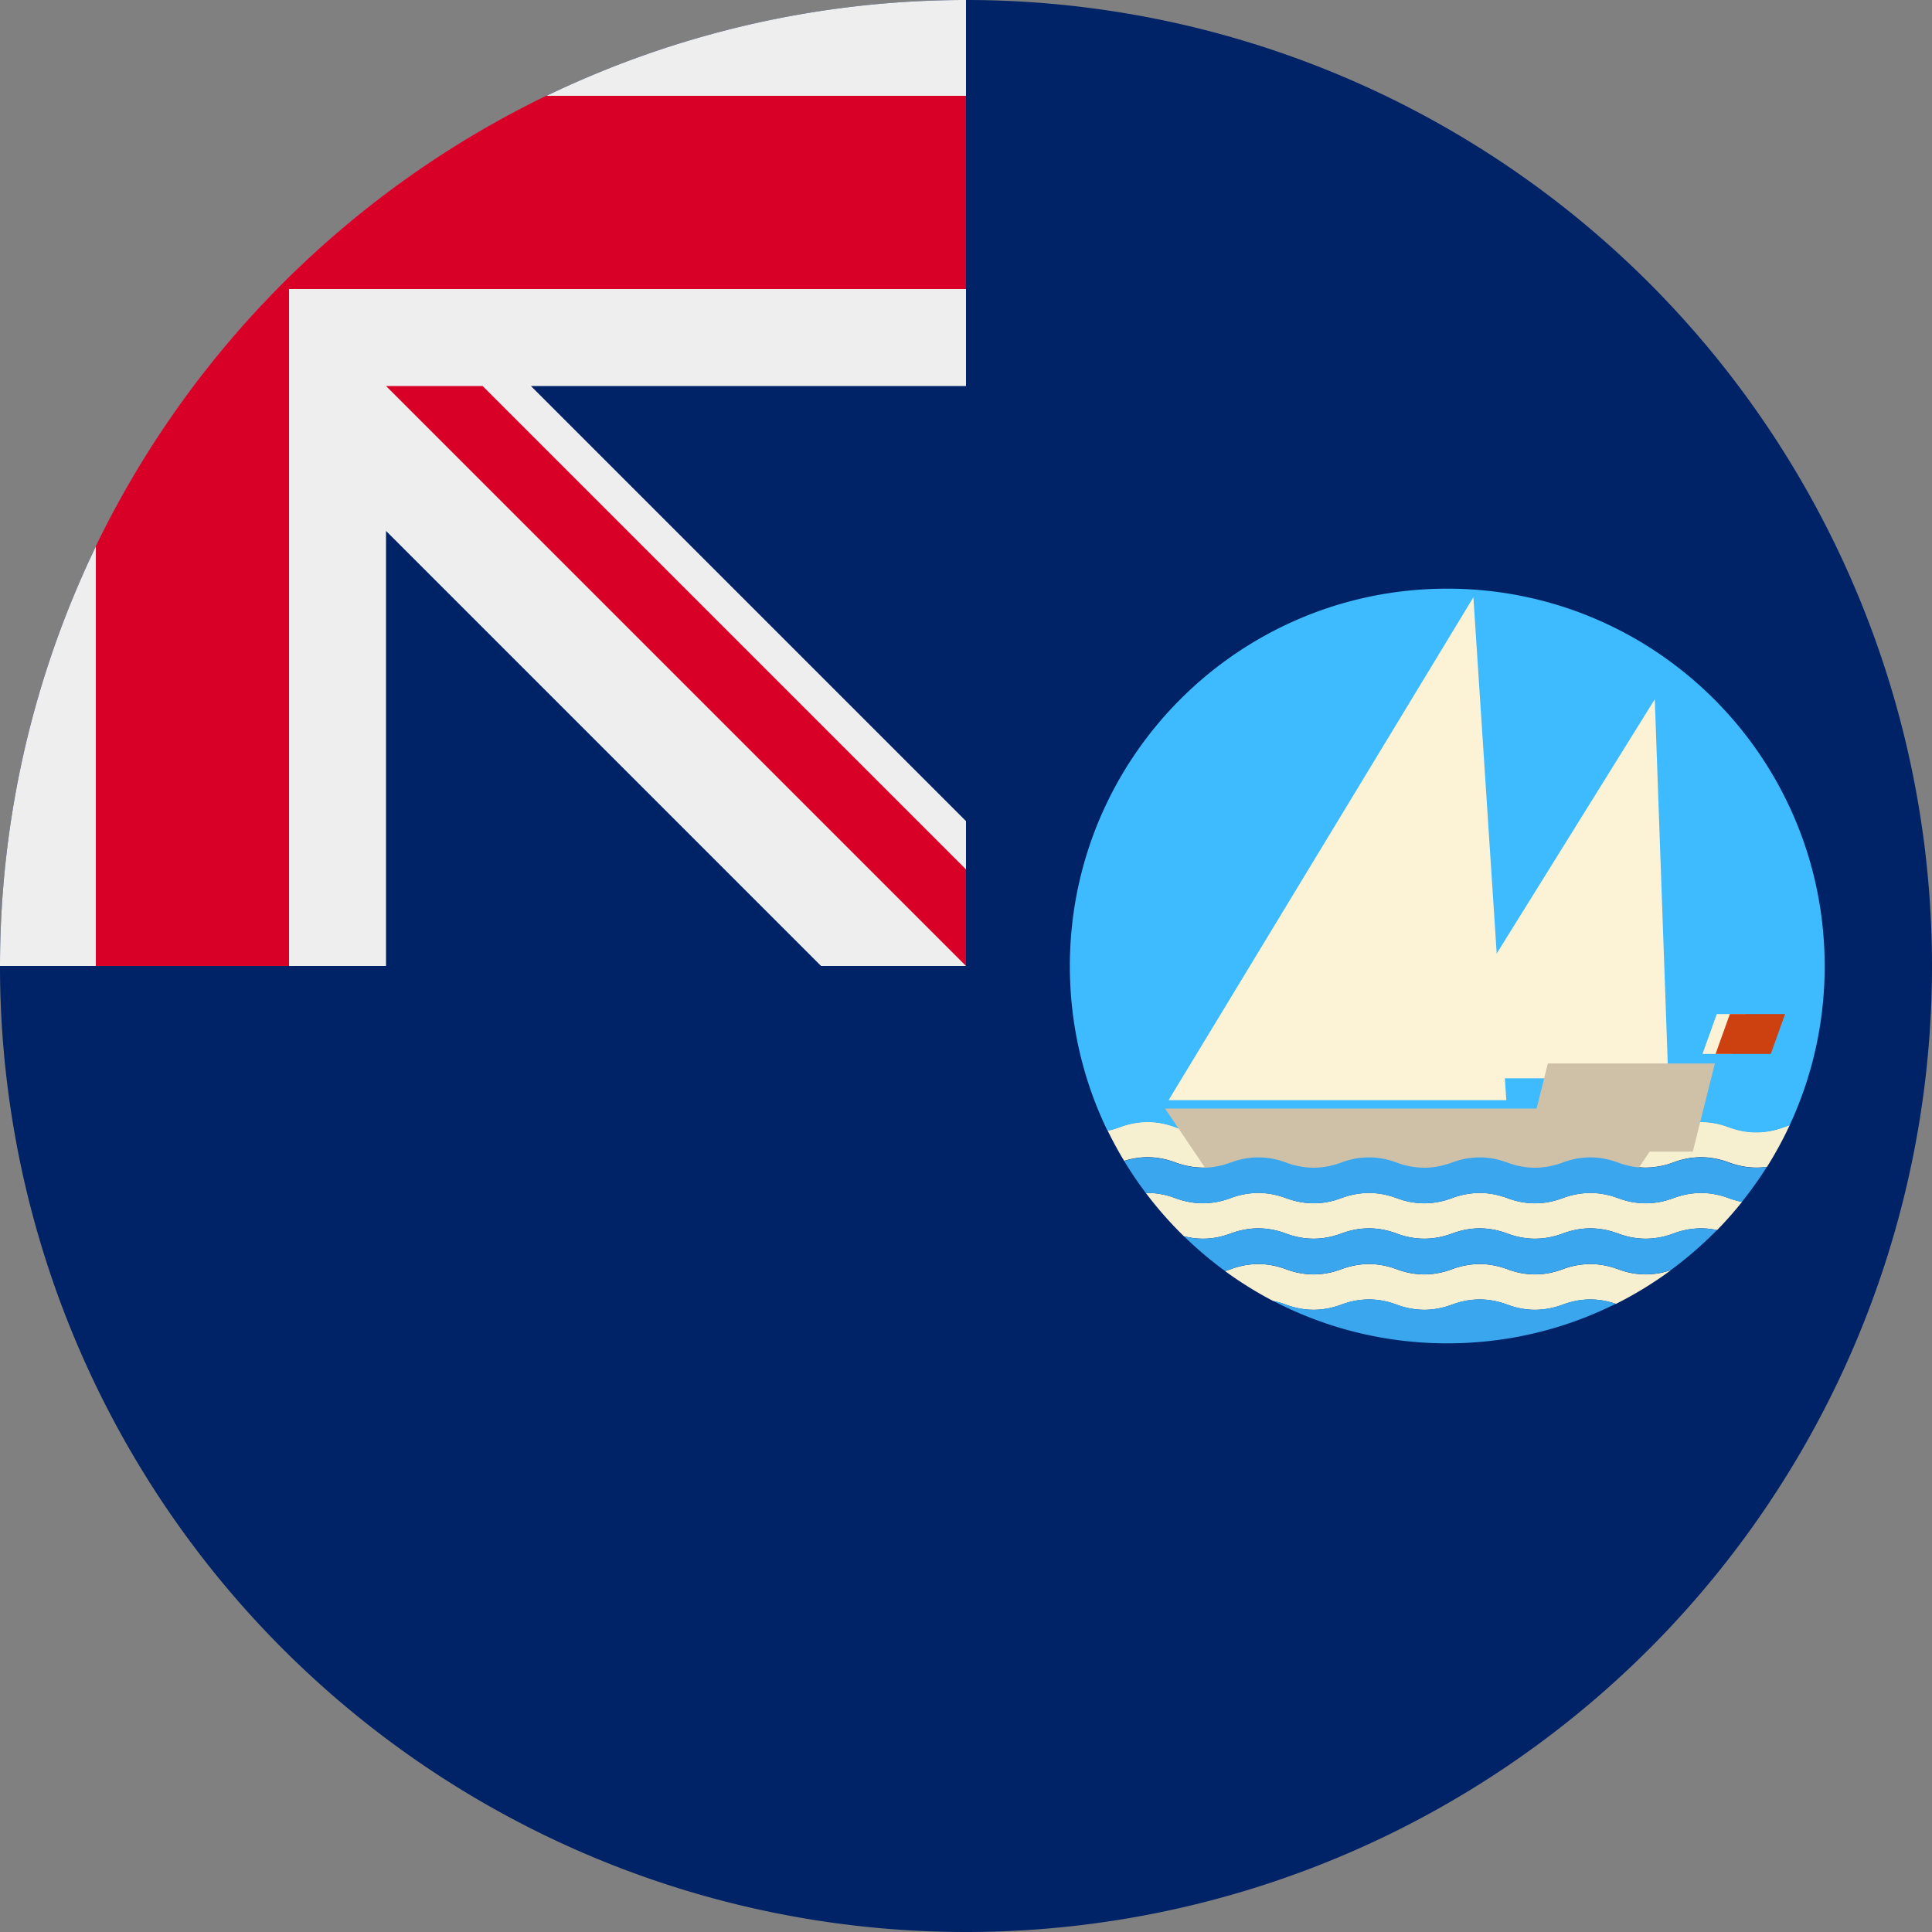 <?xml version="1.0" encoding="UTF-8"?> <svg xmlns="http://www.w3.org/2000/svg" xml:space="preserve" width="512" height="512" fill="none"><rect width="100%" height="100%" fill="#808080" stroke="none"/><path fill="#026" d="M512 256a256 256 0 1 1-512 0L256 0a256 256 0 0 1 256 256"></path><path fill="#026" d="M256 0v256H0A256 256 0 0 1 256 0"></path><path fill="#EEE" d="M217.6 256H256v-38.4L140.7 102.3H256V0A256 256 0 0 0 0 256h102.3V140.7z"></path><path fill="#D80027" d="M256 76.6V25.4H144.7A257 257 0 0 0 25.4 144.7V256h51.2V76.6z"></path><path fill="#D80027" d="M256 230.4V256L102.3 102.3h25.6z"></path><g fill-rule="evenodd" style="overflow:hidden"><path fill="#f7f0d0" d="M304.12 297.274v.006c-2.447 0-4.894.461-7.34 1.375a22.21 22.21 0 0 1-3.25.943 100.43 100.43 0 0 0 4.376 8.052c4.514-1.428 9.027-1.3 13.543.386.46.17.922.332 1.38.471.153.046.3.088.452.131h.006c.15.042.3.086.45.124h.008a20.24 20.24 0 0 0 1.831.38c.154.025.304.05.457.072h.006c.15.022.301.049.452.066h.007c.15.017.307.025.458.039.61.057 1.22.092 1.831.092 2.445 0 4.893-.462 7.337-1.375.305-.114.611-.214.917-.314 4.577-1.496 9.149-1.396 13.726.307v.007a23.526 23.526 0 0 0 2.269.713c.015.004.031.01.045.013h.007c.756.193 1.508.346 2.264.452h.019c.057.009.113.019.17.026.098.014.198.028.295.04h.006c.254.03.504.046.76.065.042.004.087.01.13.013h.018c.144.01.296.02.44.026h.046c.297.015.596.027.895.027.153 0 .306-.003.459-.007h.006c.144-.003.286-.013.431-.02h.013c.05-.002.106-.003.157-.006.144-.008.287-.022.43-.033l.106-.006.202-.02c.306-.028.618-.062.924-.105.152-.02.303-.047.458-.072.159-.025.324-.048.483-.078h.006c.151-.028.294-.054.444-.086h.008c.45-.094.902-.212 1.352-.34.312-.088.624-.18.936-.281h.006c.305-.1.613-.207.917-.321a22.385 22.385 0 0 1 2.74-.831h.006c.15-.035.313-.074.464-.105.452-.095.896-.179 1.347-.243.314-.044.629-.075.942-.104.151-.014.308-.023.458-.033.3-.02.597-.038.896-.046a21.3 21.3 0 0 1 .915 0h.086l.372.013.111.007c.163.008.322.02.484.033.096.007.188.01.282.02l.04.006c.055.005.109.007.163.013.052.005.105.015.157.02.272.03.55.063.822.104a21.981 21.981 0 0 1 1.151.21l.308.065.15.033c.007.002.007.005.013.006.268.064.544.13.813.203l.091.027h.007c.609.17 1.222.375 1.83.602.46.17.916.332 1.374.471.152.046.299.088.451.131h.014c.15.042.292.086.443.124h.027c.147.039.285.078.431.112.115.027.23.047.348.072.046.01.096.023.142.032l.157.033c.044.009.088.012.132.02.198.038.401.08.6.111.153.025.305.05.459.072H374.72c.143.022.281.049.425.066h.032c.065.007.132.015.197.02.08.008.163.012.243.019.162.014.32.028.483.04a17.596 17.596 0 0 0 .425.025c.037.002.081.006.117.007.05.003.096.005.145.006h.091a15.775 15.775 0 0 0 1.026.007h.073c.433-.011.866-.037 1.302-.079l.058-.006c.135-.012.264-.03.398-.046.155-.018.312-.037.464-.059a16.99 16.99 0 0 0 .936-.15h.006c.151-.028.302-.054.453-.086h.005c.453-.095.903-.214 1.354-.34a22.84 22.84 0 0 0 1.851-.596h.006c.306-.113.613-.221.916-.32.154-.05.306-.097.458-.144.127-.04.252-.082.38-.118l.071-.02c.247-.068.494-.13.738-.19l.086-.02.105-.026c.205-.047.41-.096.615-.137.098-.02.195-.034.293-.052.08-.014.159-.032.237-.046.16-.028.322-.055.483-.079.22-.033.436-.059.655-.085.146-.015.302-.032.45-.046h.013c.042-.003.077-.01.12-.013.112-.01.225-.019.338-.026.08-.006.163-.008.243-.013.073-.004.142-.01.215-.013.153-.007.312-.016.465-.02h.032c.286-.005.57-.006.857 0a20.071 20.071 0 0 1 1.432.085c.037.004.075.01.11.013a21.217 21.217 0 0 1 1.034.13 22.12 22.12 0 0 1 1.72.342c.185.045.367.094.549.144l.104.026c.145.04.283.076.428.118.18.054.36.111.541.17l.1.033c.285.094.568.194.855.3.008.004.019.005.027.007.297.112.599.217.896.315l.019.006c.144.048.286.1.433.144.152.046.303.088.456.131h.007c.15.042.3.086.451.124h.007c.15.039.308.077.458.112.134.03.272.057.406.085.017.004.04.01.059.013.16.035.315.068.477.098a19.333 19.333 0 0 0 1.086.17c.088.014.174.03.261.04h.026c.146.016.292.033.436.045h.028l.123.014a19.329 19.329 0 0 0 2.145.065h.022a20.2 20.2 0 0 0 4.217-.556 22.34 22.34 0 0 0 2.661-.806c1.982-.74 3.958-1.18 5.94-1.322h.018c.144-.01.287-.02.431-.026h.028a20.072 20.072 0 0 1 1.837 0h.053c.133.006.265.017.399.026l.098.007c.122.009.243.021.367.032.121.012.243.026.366.04.24.028.475.055.718.091l.289.046.21.033.15.026c.11.02.221.044.333.065l.039.007c.149.03.295.064.444.098.136.03.271.059.406.092l.08.02c.072.018.148.04.221.058l.274.072c.134.038.264.072.4.112.188.056.38.115.569.176.013.005.025.01.037.013l.112.04c.226.075.454.153.68.235l.145.053c.008.003.018.004.027.006a22.424 22.424 0 0 0 3.185.936c.458.097.915.172 1.373.236.152.022.305.049.458.066h.006c.304.035.611.057.914.078.458.032.915.053 1.373.053.306 0 .612-.012.917-.027h.006c.15-.006.293-.016.444-.026h.009a19.914 19.914 0 0 0 2.286-.294h.007c.15-.028.308-.054.458-.086h.007a22.005 22.005 0 0 0 3.197-.936h.007a25.525 25.525 0 0 1 1.824-.602c.308-.085.617-.165.923-.236h.007c.15-.035.3-.073.451-.104.459-.097.915-.178 1.373-.243.306-.043.61-.069.915-.098h.008c.15-.014.306-.028.457-.039h.006c.15-.01.301-.02.452-.026.152-.007.306-.016.458-.02 2.597-.06 5.19.398 7.79 1.368h.006c3.38 1.262 6.761 1.656 10.143 1.172a100.371 100.371 0 0 0 6.017-11.057c-.498.148-.994.312-1.492.498-4.889 1.825-9.78 1.824-14.668 0h-.007c-2.598-.97-5.192-1.43-7.789-1.368-.152.003-.306.013-.458.02-.15.006-.301.015-.452.025h-.006c-.15.01-.306.026-.457.04h-.008a20.644 20.644 0 0 0-2.287.34c-.151.032-.302.07-.452.105h-.007c-.306.071-.617.15-.923.236a25.525 25.525 0 0 0-1.825.602h-.006a22.123 22.123 0 0 1-3.197.936h-.007c-.15.032-.306.064-.458.092h-.007c-.76.142-1.525.234-2.286.288h-.009c-.151.01-.293.02-.444.026h-.006c-.305.014-.611.026-.917.026-.458 0-.915-.02-1.373-.052a21.042 21.042 0 0 1-2.754-.38c-.303-.064-.61-.138-.914-.216h-.006a23.493 23.493 0 0 1-1.373-.406c-.3-.097-.592-.197-.89-.308v-.006c-.169-.064-.34-.118-.51-.177a21.786 21.786 0 0 0-2.44-.7c-.149-.034-.295-.069-.444-.099l-.04-.006c-.113-.023-.222-.046-.332-.066l-.15-.026c-.07-.012-.141-.021-.21-.032-.095-.015-.195-.032-.29-.046-.242-.038-.483-.064-.725-.092a17.181 17.181 0 0 0-.725-.072l-.098-.007c-.152-.01-.3-.02-.452-.026a18.568 18.568 0 0 0-1.406-.02c-.144.003-.29.014-.431.02-.153.008-.306.015-.459.026h-.018c-.15.01-.308.026-.459.04h-.006a20.973 20.973 0 0 0-.89.105c-.008 0-.018-.002-.027 0-.458.064-.914.139-1.372.235-.151.032-.308.07-.459.105h-.006c-.459.107-.915.227-1.373.367-.458.139-.915.3-1.373.47a16.729 16.729 0 0 1-.917.315h-.006a22.844 22.844 0 0 1-2.29.622h-.005c-.145.03-.287.065-.431.092h-.02c-.23.043-.464.083-.692.117-.688.102-1.369.164-2.055.197h-.006c-.145.006-.28.016-.426.02h-.025a17.149 17.149 0 0 1-.898 0l-.174-.007h-.105c-.22-.01-.44-.023-.662-.04a18.562 18.562 0 0 1-1.345-.137l-.034-.006c-.297-.042-.595-.09-.89-.144l-.024-.007a23.006 23.006 0 0 1-.428-.085l-.024-.007c-.02-.003-.04-.009-.059-.013a21.922 21.922 0 0 1-2.21-.595l-.027-.007a21.909 21.909 0 0 1-.89-.314h-.006a21.81 21.81 0 0 0-4.407-1.152 18.596 18.596 0 0 0-.498-.066c-.084-.011-.164-.023-.25-.033l-.233-.026c-.154-.015-.3-.028-.453-.039h-.031a19.067 19.067 0 0 0-.948-.052h-.034a19.684 19.684 0 0 0-.969 0c-.142.002-.289.013-.43.02-.026 0-.047.005-.072.006-.092.005-.19.006-.282.013a2.931 2.931 0 0 0-.097.006h-.008l-.254.02-.223.02c-.12.01-.239.026-.36.039l-.084.007h-.02c-.145.015-.285.039-.432.059-.16.02-.322.039-.484.065-.066.01-.135.027-.202.04-.229.04-.459.082-.687.13-.16.035-.328.068-.489.105-.147.034-.287.075-.434.111-.313.08-.634.16-.947.256-.459.139-.903.3-1.361.47-.19.072-.385.138-.575.204a20.735 20.735 0 0 1-1.145.36 21.387 21.387 0 0 1-3.558.694c-.22.023-.445.044-.665.059h-.022c-.299.02-.595.037-.895.045a15.018 15.018 0 0 1-.941 0c-.068-.001-.137-.004-.203-.006-.228-.01-.457-.023-.687-.04-.458-.031-.92-.079-1.38-.143h-.02a22.905 22.905 0 0 1-1.354-.236 21.232 21.232 0 0 1-.915-.216H372.414c-.149-.038-.291-.083-.44-.124a23.055 23.055 0 0 1-.92-.282c-.309-.1-.612-.2-.917-.314a21.906 21.906 0 0 0-4.153-1.113c-.152-.025-.299-.045-.451-.065a19.11 19.11 0 0 0-.923-.112c-.013 0-.026-.005-.038-.006-.096-.009-.186-.013-.282-.02-.162-.013-.321-.024-.484-.033l-.111-.006c-.125-.007-.247-.01-.372-.013h-.086a18.718 18.718 0 0 0-.915 0 19.45 19.45 0 0 0-1.818.13c-.159.02-.319.038-.478.06a20.216 20.216 0 0 0-1.172.202c-.058.012-.116.02-.175.033l-.026.007a21.71 21.71 0 0 0-1.197.288c-.164.044-.326.095-.49.144-.04.011-.085.02-.124.033-.038.01-.074.027-.111.039-.191.059-.386.119-.576.183-.239.08-.475.16-.714.249a24.28 24.28 0 0 1-.895.314l-.025.007c-.183.059-.362.115-.545.17-.121.036-.243.077-.366.111l-.071.02c-.236.065-.47.126-.707.183l-.136.033c-.025.005-.055.006-.08.013a19.018 19.018 0 0 1-1.295.255c-.138.023-.281.046-.419.066l-.043.006a21.407 21.407 0 0 1-1.812.164h-.007c-.132.005-.256.015-.388.02h-.058c-.157.003-.307.006-.464.006-.229 0-.457-.01-.687-.02-.228-.009-.463-.023-.693-.039a19.701 19.701 0 0 1-3.197-.484c-.15-.036-.314-.073-.465-.112h-.007c-.15-.038-.292-.082-.443-.124h-.008c-.153-.043-.31-.084-.463-.13-.153-.047-.3-.102-.452-.151-.306-.1-.617-.2-.923-.315-2.597-.97-5.202-1.429-7.801-1.368-.459.01-.903.042-1.361.085-.458.043-.92.096-1.378.17-.46.075-.915.168-1.373.275-.461.107-.93.228-1.388.367-.458.14-.908.3-1.367.471-1.528.57-3.063.958-4.591 1.172a19.8 19.8 0 0 1-5.035.065h-.007c-.15-.017-.301-.044-.452-.065h-.006a20.97 20.97 0 0 1-2.29-.452h-.006c-.15-.038-.3-.082-.45-.124h-.006a22.572 22.572 0 0 1-1.832-.596c-2.445-.913-4.886-1.374-7.332-1.374zm0 18.853v.008c-.158 0-.315.002-.472.006a100.363 100.363 0 0 0 10.092 11.476h.005a20.962 20.962 0 0 0 1.831.38c.154.025.304.05.457.072h.006c.15.021.301.047.452.065h.007c.15.018.307.025.458.04.61.056 1.22.091 1.831.091 2.445 0 4.893-.461 7.337-1.375.305-.114.611-.214.917-.314 4.577-1.496 9.149-1.396 13.726.308v.006c.425.158.852.301 1.274.432l.126.04.13.039c.249.074.492.138.739.203.015.004.031.01.045.013h.007c.756.193 1.508.346 2.264.452h.019l.17.026c.098.015.198.028.295.039h.006c.254.03.504.048.76.065l.13.014h.018c.144.01.296.02.44.026h.046c.297.015.596.026.895.026.153 0 .306-.003.459-.007h.006c.144-.003.286-.013.431-.02h.013c.05-.001.106-.003.157-.006.144-.007.287-.021.43-.033l.106-.006.202-.02c.306-.029.618-.061.924-.104.152-.022.303-.047.458-.072.159-.027.324-.05.483-.079h.006c.151-.028.294-.053.444-.085h.008c.45-.095.902-.212 1.352-.34.312-.09.624-.18.936-.282h.006c.305-.1.613-.208.917-.32.458-.172.915-.326 1.373-.466.458-.139.908-.26 1.366-.366h.007a20.658 20.658 0 0 1 1.811-.347c.314-.045.629-.077.942-.105.151-.014.308-.022.458-.033a18.638 18.638 0 0 1 1.81-.046c.03.002.06 0 .087 0 .125.004.247.007.372.014l.111.006c.163.009.322.02.486.033.094.007.186.011.28.02.012 0 .027.005.04.006l.163.013c.052.006.105.015.157.02a19.447 19.447 0 0 1 1.517.222 35.65 35.65 0 0 1 .764.157c.05.012.103.021.15.033.007.002.007.005.013.007.268.062.544.129.813.203l.091.026h.007c.609.171 1.222.375 1.83.602.46.171.916.332 1.374.472.152.045.299.087.451.13h.014c.15.043.292.087.443.125h.027c.147.037.285.077.431.111.115.027.23.048.348.072.046.01.096.024.142.033l.157.033c.044.008.088.01.132.02.198.038.401.079.6.11.153.026.305.051.459.073H374.72c.143.02.281.048.425.065h.032c.065.008.132.015.197.02l.243.02c.162.013.32.027.483.039l.314.02c.038.001.073.004.11.006l.118.006.145.007h.091a15.775 15.775 0 0 0 1.028.006H377.978c.433-.012.866-.037 1.302-.078l.058-.007c.135-.013.264-.03.4-.046.153-.017.31-.037.462-.058a16.99 16.99 0 0 0 .936-.151h.006c.151-.028.302-.053.453-.085h.005c.453-.095.903-.214 1.354-.34a22.84 22.84 0 0 0 1.851-.596h.006c.306-.113.613-.222.916-.321.154-.05.306-.097.458-.144.127-.04.252-.081.38-.118l.071-.02c.247-.068.494-.13.738-.19l.086-.019.105-.026c.205-.048.41-.096.615-.138.098-.02.195-.033.293-.052.08-.014.159-.032.237-.046a17.33 17.33 0 0 1 1.138-.163c.146-.015.302-.032.45-.046h.014c.04-.004.078-.01.118-.013.113-.012.226-.02.339-.027l.243-.013c.073-.004.142-.01.215-.013.153-.006.312-.017.465-.02h.034a18.644 18.644 0 0 1 1.71.04 16.681 16.681 0 0 1 1.04.098 19.598 19.598 0 0 1 2.4.432c.186.044.368.095.552.144.033.01.07.017.105.026.142.04.28.076.425.118.18.053.36.111.541.17l.1.033c.285.095.568.195.855.301l.027.007c.297.11.599.217.896.314l.019.007c.144.047.286.1.433.144.152.045.303.087.456.13h.007c.15.043.3.087.451.125h.007c.15.038.308.076.458.111.134.031.272.057.406.085.017.004.04.01.059.013.16.034.315.069.477.099a20.698 20.698 0 0 0 1.086.17c.088.013.174.029.261.039h.026c.146.017.292.034.436.046h.028c.042.004.082.01.123.013a19.831 19.831 0 0 0 1.709.072c.144 0 .292-.003.436-.007h.022a20.262 20.262 0 0 0 4.217-.556 22.357 22.357 0 0 0 2.661-.805c1.982-.74 3.958-1.182 5.94-1.323h.018c.144-.01.287-.02.431-.026h.028a19.425 19.425 0 0 1 1.837 0h.053c.133.007.265.017.399.026l.098.007c.122.01.245.02.367.033.121.01.245.026.366.039a19.284 19.284 0 0 1 1.007.137c.069.012.14.021.21.033l.15.026c.11.02.221.044.333.066.012.003.027.004.039.006.149.03.295.065.444.099.136.03.271.058.406.091l.08.02.221.059c.09.023.184.047.274.072.134.036.264.072.4.111.19.056.38.115.569.177.013.004.025.01.037.013.039.012.076.027.112.04.226.074.454.153.68.235l.145.052.027.007a23.493 23.493 0 0 0 2.269.72c.302.077.612.152.916.216.458.096.915.171 1.373.236.152.021.305.047.458.065h.006c.304.036.611.057.914.079.458.031.915.052 1.373.052.308 0 .612-.012.917-.026h.006c.15-.008.293-.016.444-.026h.009a20.123 20.123 0 0 0 2.286-.295h.007c.152-.028.308-.053.458-.085h.007a22.123 22.123 0 0 0 3.197-.936h.008c.304-.113.612-.222.915-.321.306-.1.603-.196.908-.281.308-.087.617-.165.923-.236h.007c.15-.036.3-.073.451-.105.459-.096.915-.178 1.373-.242.306-.043.61-.07.915-.098h.008c.15-.014.306-.028.457-.04h.006c.15-.01.301-.02.452-.026.152-.007.306-.017.458-.02 1.57-.036 3.135.118 4.702.459 2.33-2.38 4.533-4.88 6.618-7.483a22.203 22.203 0 0 1-3.524-.995h-.007c-2.598-.97-5.192-1.429-7.789-1.368-.152.003-.306.012-.458.02-.15.006-.301.016-.452.026h-.006c-.15.01-.306.024-.457.04-.001 0-.004-.002-.006 0a20.644 20.644 0 0 0-2.29.34c-.15.031-.3.069-.451.104h-.007c-.306.071-.617.15-.923.236-.305.085-.602.181-.908.282-.303.099-.61.206-.915.32h-.008c-1.067.399-2.128.711-3.197.936h-.007c-.15.032-.306.064-.458.092h-.007c-.76.142-1.525.234-2.286.288h-.007c-.15.01-.295.019-.446.026h-.006c-.305.014-.611.026-.917.026-.458 0-.915-.02-1.373-.052a20.644 20.644 0 0 1-2.751-.38 20.674 20.674 0 0 1-.917-.216h-.006c-.153-.039-.3-.081-.453-.124a23.493 23.493 0 0 1-.92-.281 23.861 23.861 0 0 1-.89-.308v-.007c-.169-.063-.34-.118-.51-.176a22.017 22.017 0 0 0-2.44-.7c-.149-.035-.295-.07-.444-.1l-.04-.006a10.996 10.996 0 0 0-.332-.065c-.05-.01-.101-.018-.15-.026l-.21-.033c-.095-.015-.195-.032-.29-.046a17.477 17.477 0 0 0-.725-.092 11.64 11.64 0 0 0-.358-.039 12.12 12.12 0 0 0-.367-.033l-.098-.006c-.152-.011-.3-.02-.452-.026a18.568 18.568 0 0 0-1.406-.02c-.144.003-.286.012-.431.02-.153.006-.306.015-.459.026h-.018c-.15.01-.308.024-.459.04-.001 0-.004-.002-.006 0a20.973 20.973 0 0 0-.89.104c-.008 0-.018-.002-.027 0-.458.064-.914.14-1.372.236-.151.031-.306.069-.459.104h-.006c-.459.107-.915.228-1.373.367-.458.14-.915.3-1.373.471-.152.056-.305.112-.458.164l-.459.15h-.006c-.571.187-1.14.352-1.713.491-.191.046-.384.091-.576.131h-.006c-.145.03-.287.065-.431.092-.007.001-.007-.002-.013 0h-.007a21.81 21.81 0 0 1-.692.118c-.688.102-1.369.164-2.055.196h-.006c-.145.007-.28.016-.426.02h-.025c-.144.003-.294.006-.438.006-.154 0-.306-.003-.46-.006l-.174-.007h-.105c-.22-.009-.44-.023-.662-.039a21.084 21.084 0 0 1-1.345-.137c-.011-.002-.023-.006-.034-.007-.297-.042-.595-.09-.89-.144-.008-.002-.016-.006-.024-.006a23.006 23.006 0 0 1-.428-.086l-.024-.006a21.922 21.922 0 0 1-2.269-.609c-.008-.003-.019-.004-.027-.006a25.19 25.19 0 0 1-.89-.315h-.006a21.81 21.81 0 0 0-4.407-1.152 18.596 18.596 0 0 0-.498-.065c-.084-.012-.164-.024-.247-.033-.08-.008-.16-.019-.236-.026-.154-.015-.3-.028-.453-.04h-.031a19.067 19.067 0 0 0-.948-.052h-.034a19.608 19.608 0 0 0-.967 0c-.144.003-.29.012-.433.02-.025 0-.046.004-.071.006-.092.005-.19.007-.28.013a2.73 2.73 0 0 0-.099.007h-.006a12.189 12.189 0 0 0-.48.04c-.119.01-.238.025-.357.038-.027.003-.058.003-.086.007h-.02c-.145.016-.285.04-.432.059-.16.02-.322.04-.484.065-.066.01-.135.028-.202.04-.229.04-.459.082-.687.13-.16.034-.328.067-.489.105-.147.033-.287.074-.434.112-.313.08-.634.16-.947.255-.459.14-.903.3-1.361.471-.19.071-.382.138-.575.203a20.735 20.735 0 0 1-1.145.36 21.387 21.387 0 0 1-3.558.694c-.22.024-.445.043-.665.06-.009 0-.013-.002-.022 0-.299.02-.595.037-.895.045a15.018 15.018 0 0 1-.941 0l-.203-.007c-.228-.009-.457-.023-.687-.039-.458-.032-.92-.08-1.38-.144h-.02a22.905 22.905 0 0 1-1.354-.236 21.232 21.232 0 0 1-.915-.216H372.414c-.149-.038-.291-.083-.44-.124a23.055 23.055 0 0 1-.92-.281c-.307-.1-.612-.2-.917-.315a21.836 21.836 0 0 0-4.153-1.113c-.152-.025-.299-.044-.451-.065a19.321 19.321 0 0 0-.922-.111c-.012-.002-.027-.006-.039-.007-.096-.008-.186-.013-.282-.02-.162-.013-.321-.024-.484-.032-.035-.002-.075-.006-.111-.007-.125-.006-.247-.01-.372-.013h-.086a18.5 18.5 0 0 0-.915 0 19.45 19.45 0 0 0-1.818.131 16.653 16.653 0 0 0-1.139.164c-.17.03-.339.063-.509.098-.058.011-.118.02-.177.033-.009 0-.017.004-.026.006a20.267 20.267 0 0 0-1.197.288c-.164.044-.326.096-.49.144-.04.011-.085.02-.124.033-.038.011-.074.027-.111.04a24.004 24.004 0 0 0-1.29.432 24.28 24.28 0 0 1-.895.314c-.008.002-.017.003-.025.006-.183.059-.362.115-.545.17-.121.037-.243.077-.366.112l-.071.02c-.236.065-.47.125-.707.182-.046.01-.09.022-.136.033-.025.006-.055.007-.08.013a20.9 20.9 0 0 1-1.292.255c-.141.023-.281.046-.42.066-.015.002-.033.004-.045.007a23.723 23.723 0 0 1-1.813.163h-.006c-.132.006-.256.009-.386.013h-.06a16.897 16.897 0 0 1-1.844-.046 19.701 19.701 0 0 1-3.197-.484c-.15-.035-.314-.073-.465-.111h-.007c-.15-.04-.292-.082-.443-.125h-.008c-.153-.043-.31-.085-.463-.13-.153-.047-.3-.101-.452-.151-.306-.1-.617-.2-.923-.314-2.597-.971-5.202-1.43-7.801-1.368-.459.01-.903.042-1.361.085-.458.042-.92.095-1.378.17-.46.074-.915.167-1.373.275-.459.106-.93.227-1.388.366-.458.139-.908.3-1.367.472-1.528.57-3.061.957-4.591 1.172a19.903 19.903 0 0 1-5.035.065h-.007c-.15-.018-.301-.045-.452-.065h-.006a21.194 21.194 0 0 1-2.29-.452h-.006c-.15-.04-.3-.082-.45-.125h-.006a22.944 22.944 0 0 1-1.832-.595c-2.445-.914-4.886-1.376-7.332-1.376zm29.363 18.861a20.046 20.046 0 0 0-1.85.092c-.461.043-.923.095-1.381.17a23.024 23.024 0 0 0-2.76.642c-.46.139-.91.3-1.368.47a21.87 21.87 0 0 1-1.47.492 100.16 100.16 0 0 0 12.758 7.928c1.118.225 2.237.54 3.355.956v.007a24.366 24.366 0 0 0 1.4.471l.13.04c.249.072.492.138.74.202.014.004.03.01.044.013h.007c.756.193 1.508.346 2.264.452h.019c.057.007.113.019.17.026.098.014.198.028.295.04h.006c.254.028.504.046.76.065.042.003.087.01.13.013h.02c.145.01.294.02.438.026h.046c.297.015.596.026.895.026.153 0 .306-.002.459-.006h.006c.144-.004.286-.013.431-.02h.013c.05-.003.106-.004.157-.006.144-.009.287-.022.43-.033l.106-.007c.066-.005.135-.014.202-.02.306-.028.618-.061.924-.104.152-.021.303-.048.458-.072.159-.026.324-.049.483-.079h.006c.151-.028.295-.053.446-.085h.006a25.83 25.83 0 0 0 2.293-.622c.306-.1.614-.207.918-.32.458-.171.915-.326 1.373-.465a21.106 21.106 0 0 1 1.837-.471 20.08 20.08 0 0 1 1.347-.243c.314-.044.629-.075.942-.104.151-.014.308-.023.458-.033a18.638 18.638 0 0 1 1.81-.046h.087c.125.003.247.007.372.013.036.001.076.005.111.007.163.008.322.02.486.032.094.007.186.012.28.02.012.001.027.005.04.007.055.004.109.007.163.013.052.004.105.014.157.02a18.175 18.175 0 0 1 1.517.222c.153.028.306.059.458.092.103.021.203.042.306.065.05.011.103.02.15.033.007 0 .007.004.016.006a22.773 22.773 0 0 1 .901.23c.002 0 .005-.002.007 0 .609.17 1.222.373 1.83.602.46.17.916.332 1.374.471.152.046.299.088.451.13h.014c.15.043.292.086.443.125h.027c.147.038.285.077.431.112.115.027.233.047.348.072l.144.032c.052.012.103.023.157.033.042.008.086.011.13.02.198.038.401.08.602.111.153.025.303.05.457.072H374.72c.145.02.281.049.425.065h.032c.065.007.132.015.197.02.08.008.163.013.243.02.162.014.321.028.483.039.105.008.209.013.314.02l.11.006.118.007.145.006h.091c.2.007.396.013.595.013.144 0 .288-.002.433-.006H377.978a20.25 20.25 0 0 0 1.302-.079l.058-.006c.135-.013.264-.031.4-.046.153-.018.31-.037.462-.059.154-.021.302-.041.453-.065a21.807 21.807 0 0 0 .489-.086c.151-.028.302-.053.453-.085h.005c.453-.095.903-.214 1.354-.34a22.84 22.84 0 0 0 1.851-.596h.008c.304-.113.611-.221.914-.32.154-.051.306-.098.458-.145.127-.039.252-.08.38-.117a19.558 19.558 0 0 1 .812-.21l.083-.02.105-.026c.205-.047.41-.096.615-.137.098-.02.197-.035.296-.053.076-.015.156-.032.234-.045a17.33 17.33 0 0 1 1.138-.164c.146-.016.302-.033.45-.046h.014c.04-.004.078-.01.118-.013.113-.011.226-.019.339-.026.08-.006.163-.009.243-.013.073-.005.142-.01.215-.013.153-.008.312-.017.465-.02h.034a18.644 18.644 0 0 1 1.71.04c.194.011.386.026.577.045.037.004.075.01.11.013a21.217 21.217 0 0 1 1.034.13 19.598 19.598 0 0 1 1.72.342c.185.044.367.094.551.144.033.008.07.016.105.026.142.039.28.075.425.118.18.053.36.11.541.17a22.785 22.785 0 0 1 .955.334c.008.002.019.003.027.006.297.11.599.217.896.314l.019.007c.144.048.289.1.433.144.152.046.303.088.456.13h.007c.152.043.3.086.451.125h.007c.15.039.308.076.458.112.134.03.272.056.406.085.019.003.04.01.059.013.16.033.315.068.477.098a20.698 20.698 0 0 0 1.086.17c.088.013.174.03.261.04h.026c.146.016.292.033.44.045h.024c.042.003.082.01.123.013a19.974 19.974 0 0 0 1.709.072c.144 0 .292-.003.436-.006h.022a20.262 20.262 0 0 0 4.217-.557 22.357 22.357 0 0 0 2.661-.805c1.982-.74 3.958-1.182 5.94-1.322h.018c.144-.01.287-.02.433-.026h.026a19.425 19.425 0 0 1 1.837 0h.053c.133.006.265.017.399.026l.098.006c.122.009.245.022.367.033.121.011.245.025.366.04a18.791 18.791 0 0 1 1.007.137c.069.011.14.02.21.033.049.008.1.016.15.026.11.02.221.043.333.065l.039.007c.15.03.295.064.444.098.136.03.271.058.406.092l.08.02c.072.017.148.039.221.058l.274.072a15.964 15.964 0 0 1 1.006.301l.114.04.261.091a100.1 100.1 0 0 0 14.635-8.976 21.7 21.7 0 0 1-2.601.727h-.009c-.15.032-.306.064-.456.092h-.006c-.764.143-1.528.234-2.29.288h-.006c-.15.01-.295.02-.446.026h-.006c-.305.015-.61.026-.914.026-.458 0-.918-.02-1.376-.052-.458-.032-.92-.08-1.378-.144-.458-.064-.915-.14-1.373-.236a20 20 0 0 1-.917-.216h-.006a21.996 21.996 0 0 1-1.373-.406 23.861 23.861 0 0 1-.89-.308v-.006c-.169-.063-.34-.118-.51-.177a20.87 20.87 0 0 0-2.44-.7c-.149-.034-.294-.068-.444-.099-.012-.001-.027-.003-.04-.006-.11-.023-.222-.045-.332-.066a7.198 7.198 0 0 1-.15-.026c-.07-.012-.141-.02-.21-.033-.095-.014-.193-.031-.29-.045-.24-.037-.481-.064-.723-.092l-.36-.04c-.122-.01-.245-.023-.367-.032l-.098-.007a20.159 20.159 0 0 0-1.858-.046c-.144.004-.286.014-.431.02-.153.008-.306.016-.459.026h-.018c-.15.012-.308.026-.459.04h-.006a19.815 19.815 0 0 0-.89.105h-.025c-.458.064-.916.139-1.374.235-.151.032-.306.07-.457.105h-.006c-.46.107-.917.228-1.375.366-.458.14-.915.3-1.373.472-.152.057-.305.112-.458.163-.153.053-.305.101-.457.151h-.008a22.613 22.613 0 0 1-2.287.622h-.006c-.147.03-.29.064-.433.092h-.02c-.227.043-.464.084-.692.117-.688.103-1.369.165-2.055.197h-.006c-.145.007-.28.016-.426.02h-.025a17.021 17.021 0 0 1-.895 0c-.059-.001-.12-.004-.177-.007-.034-.001-.072.002-.105 0-.22-.009-.44-.023-.66-.04a19.7 19.7 0 0 1-1.347-.137c-.011 0-.023-.005-.034-.006a19.333 19.333 0 0 1-.89-.144c-.008-.001-.016-.005-.024-.007-.145-.026-.283-.055-.425-.085-.008-.001-.02-.005-.027-.007a1.088 1.088 0 0 1-.059-.013 21.437 21.437 0 0 1-2.21-.595l-.027-.007a21.909 21.909 0 0 1-.89-.314h-.006a21.839 21.839 0 0 0-4.407-1.152c-.166-.025-.333-.045-.498-.066-.084-.01-.164-.022-.247-.033l-.236-.026c-.151-.015-.3-.027-.45-.039h-.034a21.469 21.469 0 0 0-.948-.052h-.034a19.608 19.608 0 0 0-.967 0c-.144.003-.29.013-.433.02-.025.001-.046.005-.071.006-.092.005-.188.007-.28.013a3.46 3.46 0 0 1-.099.006h-.006l-.256.02-.221.02c-.122.01-.24.027-.36.039-.027.004-.058.004-.086.007h-.019c-.146.015-.286.04-.433.058-.16.022-.322.04-.484.066-.066.011-.135.028-.202.04-.229.04-.457.082-.687.13-.16.035-.328.067-.489.105-.147.034-.287.075-.431.111-.316.08-.637.161-.95.255-.459.14-.9.3-1.361.472-.19.072-.382.137-.575.203-.19.066-.384.13-.576.19a21.32 21.32 0 0 1-3.438.779 17.622 17.622 0 0 1-1.354.144h-.022a18.917 18.917 0 0 1-1.836.045 18.995 18.995 0 0 1-.89-.046c-.458-.031-.92-.079-1.38-.143h-.02a20.098 20.098 0 0 1-2.269-.452h-.006c-.004-.001-.01.002-.012 0-.149-.038-.29-.082-.44-.124a21.614 21.614 0 0 1-.92-.282c-.307-.1-.612-.2-.917-.314a21.976 21.976 0 0 0-4.153-1.113c-.152-.024-.299-.044-.451-.066a22.08 22.08 0 0 0-.922-.11c-.012-.002-.027-.006-.039-.007-.094-.009-.186-.013-.28-.02a28.829 28.829 0 0 0-.486-.033l-.111-.006c-.125-.006-.247-.01-.372-.013h-.086c-.153-.003-.303-.007-.457-.007-.152 0-.305.004-.458.007-.605.015-1.214.06-1.818.13-.159.02-.319.037-.478.06a24.2 24.2 0 0 0-.661.104c-.17.03-.339.065-.509.098-.058.013-.118.021-.177.033l-.026.007-.058.013c-.289.061-.576.129-.864.203l-.275.072c-.162.045-.326.095-.489.144-.042.012-.086.02-.125.032-.038.013-.074.029-.111.04-.191.059-.386.119-.576.183-.239.08-.475.16-.714.249a21.175 21.175 0 0 1-1.465.49c-.121.037-.243.078-.366.112-.02.007-.048.014-.071.02a20.072 20.072 0 0 1-.843.216c-.025.006-.055.007-.08.013a19.578 19.578 0 0 1-1.711.32l-.046.007a20.814 20.814 0 0 1-1.812.164h-.007c-.132.006-.256.016-.386.02h-.058a16.742 16.742 0 0 1-1.151-.007c-.23-.009-.465-.023-.695-.04a19.701 19.701 0 0 1-3.197-.484c-.15-.034-.314-.072-.465-.111h-.007c-.15-.038-.292-.081-.443-.124h-.006c-.153-.043-.312-.085-.465-.131-.153-.046-.3-.1-.452-.151-.306-.1-.615-.2-.921-.314-2.435-.91-4.876-1.37-7.311-1.375z"></path><path fill="#3ebbff" d="M383.543 156c-55.24 0-100.02 44.79-100.02 100.045 0 15.646 3.589 30.453 9.991 43.642a22.046 22.046 0 0 0 3.25-.941c2.446-.912 4.891-1.373 7.338-1.373v-.007c2.443 0 4.883.461 7.329 1.373.61.228 1.22.425 1.83.596h.006c.151.04.3.085.45.124h.009c.762.195 1.525.344 2.287.45h.006c.153.021.302.049.452.066h.006a19.79 19.79 0 0 0 5.034-.065 21.69 21.69 0 0 0 4.591-1.171c.458-.171.908-.332 1.366-.47.459-.14.929-.26 1.387-.367.459-.107.915-.2 1.373-.275a21 21 0 0 1 1.379-.17c.458-.042.902-.074 1.36-.084 2.598-.061 5.204.397 7.802 1.366.306.114.615.214.92.314.153.05.3.105.453.15.153.047.312.089.464.132h.007c.15.04.293.085.443.124h.007c.15.038.313.076.464.11a20.08 20.08 0 0 0 3.892.524c.228.01.455.02.685.02.157 0 .308-.003.465-.007h.06c.128-.004.253-.014.383-.02h.007a21.464 21.464 0 0 0 1.812-.163l.046-.007c.139-.02.28-.043.418-.065a20.384 20.384 0 0 0 1.294-.255c.025-.006.054-.007.08-.013l.138-.033a27.035 27.035 0 0 0 .776-.202c.123-.035.245-.075.365-.111.185-.056.362-.11.545-.17.008-.003.018-.004.025-.007.3-.097.598-.203.895-.314.238-.09.475-.169.713-.25.191-.063.386-.124.577-.182.037-.012.072-.028.11-.039.04-.012.084-.021.125-.033.164-.048.327-.1.49-.144l.274-.072a20.607 20.607 0 0 1 .948-.222c.059-.012.12-.02.178-.033.17-.034.339-.067.508-.098.222-.038.441-.073.661-.104a19.816 19.816 0 0 1 3.21-.19h.086c.125.004.247.007.372.013.036.001.078.005.111.007.163.008.322.02.486.033.094.006.186.01.28.02.012 0 .027.004.04.005.305.029.615.07.92.111.153.022.3.04.452.066 1.384.225 2.769.595 4.152 1.112.305.114.61.214.916.314.305.1.615.195.92.281.151.04.291.085.44.125.002 0 .008-.002.012 0h.007c.304.077.613.151.916.215a23.357 23.357 0 0 0 1.351.236c.007 0 .016-.002.022 0 .458.064.92.112 1.379.143.23.016.458.03.686.04l.203.006a16.754 16.754 0 0 0 .942 0c.299-.008.598-.025.895-.046h.021a18.173 18.173 0 0 0 1.353-.144 21.462 21.462 0 0 0 2.871-.607 27.728 27.728 0 0 0 .567-.17c.193-.061.385-.125.575-.19.193-.066.386-.132.576-.203.46-.172.902-.332 1.36-.47.313-.096.634-.177.95-.256.144-.037.285-.078.431-.111.161-.038.329-.07.49-.105.23-.048.458-.09.686-.131.07-.011.136-.028.203-.04.16-.025.322-.043.483-.065.146-.019.287-.043.433-.059h.02c.026-.003.058-.003.085-.005.119-.013.239-.03.36-.04.075-.007.144-.014.222-.02l.255-.019h.006c.033-.003.065-.005.098-.006.092-.007.189-.009.28-.014.026-.001.046-.005.072-.006.143-.008.289-.017.433-.02.324-.008.642-.008.967 0h.033c.314.009.634.028.948.053h.033c.15.01.3.024.45.039.078.007.157.018.237.026.084.008.163.022.247.032.165.02.332.042.498.065a21.88 21.88 0 0 1 4.406 1.152h.006c.298.11.592.217.89.314.008.003.018.004.027.006a21.67 21.67 0 0 0 2.268.608l.027.007c.142.03.28.059.424.085.009.002.017.005.026.006.297.055.592.102.889.144l.034.007a18.833 18.833 0 0 0 1.347.137c.22.016.44.03.66.04h.103l.179.006c.152.004.303.007.455.007.147 0 .296-.004.44-.007h.025c.144-.003.28-.013.425-.02h.008a20.418 20.418 0 0 0 2.053-.196c.228-.034.465-.076.692-.118h.006c.007 0 .007.002.014 0 .144-.026.286-.06.433-.091h.005a23.176 23.176 0 0 0 2.287-.621h.01c.15-.05.302-.098.455-.15.153-.052.305-.107.459-.164a21.02 21.02 0 0 1 2.747-.837h.006c.15-.036.305-.073.455-.105.46-.096.917-.171 1.375-.236.009 0 .02.002.025 0 .156-.02.304-.041.459-.059.142-.016.289-.032.43-.046h.007c.15-.014.308-.028.459-.038h.018c.153-.011.306-.02.458-.026.144-.008.287-.017.432-.02a19.045 19.045 0 0 1 1.858.046l.098.007c.12.008.244.02.366.031l.36.04c.243.028.483.055.725.091.095.014.193.031.288.046.069.012.14.022.209.033l.15.026c.11.02.222.043.333.066.013.002.028.003.04.006.15.03.294.065.445.098a21.748 21.748 0 0 1 2.438.7c.17.059.341.113.51.177v.006c.298.11.593.21.89.308.305.1.614.195.922.281.153.042.297.084.45.125h.006c.304.077.614.151.917.215a20.644 20.644 0 0 0 2.751.38c.459.031.917.052 1.375.052.306 0 .609-.012.915-.026h.005c.152-.007.296-.015.446-.027h.007a20.187 20.187 0 0 0 2.288-.288h.007c.15-.027.306-.059.456-.091h.009a22.245 22.245 0 0 0 3.196-.935h.007a24.728 24.728 0 0 1 1.824-.602c.306-.086.616-.164.92-.235h.007c.15-.036.301-.073.452-.105a20.644 20.644 0 0 1 2.29-.34h.006c.15-.015.307-.029.458-.039h.005c.151-.01.3-.02.45-.026.154-.008.306-.017.459-.02 2.598-.06 5.189.398 7.788 1.367h.005c4.889 1.822 9.778 1.824 14.666 0 .498-.186.993-.35 1.492-.497 5.973-12.824 9.31-27.123 9.31-42.204 0-55.254-44.78-100.045-100.018-100.045Z"></path><path fill="#fcf3d6" d="m309.688 291.56 80.773-133.266 8.725 133.266Z"></path><path fill="#fcf3d6" d="m376.086 285.761 62.446-100.44 3.579 100.44Z"></path><path fill="#cfc0a8" d="M410.198 281.834h44.258l-5.844 23.363h-11.444l-3.738 5.534H320.21l-11.458-16.957h98.46z"></path><path fill="#fcf3d6" d="m451.182 279.308 3.785-10.567h7.718l-3.784 10.567z"></path><path fill="#cd400f" d="m454.643 279.308 3.784-10.567h14.639l-3.785 10.567z"></path><path fill="#3aa6ee" d="M304.136 306.715c-2.068 0-4.142.328-6.21.98a100.046 100.046 0 0 0 5.739 8.474c.157-.005.314-.006.471-.006v-.007c2.443 0 4.882.46 7.327 1.372.611.227 1.22.423 1.83.594h.007c.15.042.3.086.45.124h.008a20.77 20.77 0 0 0 2.286.451h.007c.152.02.3.048.451.065h.007a19.779 19.779 0 0 0 5.032-.065c1.53-.213 3.063-.6 4.59-1.169.457-.171.907-.332 1.365-.47.459-.14.93-.26 1.387-.367.459-.107.914-.2 1.372-.274.458-.075.92-.127 1.379-.17a19.5 19.5 0 0 1 1.36-.084c2.597-.061 5.202.396 7.8 1.365.305.113.614.213.92.313.153.05.3.104.452.15.152.047.311.088.465.13.002.002.003 0 .005 0 .15.043.293.087.444.125h.006c.15.039.314.076.465.112a20.322 20.322 0 0 0 1.817.339c.458.065.92.112 1.378.144.23.016.465.03.695.04a19.236 19.236 0 0 0 1.15.006h.06l.384-.013h.006a22.127 22.127 0 0 0 1.812-.164l.046-.006c.138-.02.28-.043.418-.066a19.125 19.125 0 0 0 .908-.17c.128-.027.257-.055.385-.084.025-.007.054-.008.08-.013a23.054 23.054 0 0 0 .843-.216l.07-.02c.124-.035.245-.074.367-.111.183-.056.362-.11.543-.17.009-.002.019-.003.025-.006.3-.097.599-.203.895-.313.239-.09.476-.169.714-.25.19-.064.385-.124.575-.182.038-.012.073-.028.111-.039.04-.012.084-.021.126-.033.162-.048.326-.1.489-.144l.274-.072a22.176 22.176 0 0 1 .947-.221c.06-.013.12-.022.179-.033a19.424 19.424 0 0 1 1.169-.203c.159-.021.318-.04.477-.059a19.772 19.772 0 0 1 2.732-.13h.086c.125.004.246.007.372.013l.11.006c.164.008.323.02.485.033.095.007.187.01.281.02l.04.006c.305.029.615.069.92.111.153.02.299.04.452.066 1.382.225 2.767.594 4.15 1.11.305.114.61.214.916.314.306.099.615.195.92.28.15.042.291.086.44.125h.019a19.988 19.988 0 0 0 2.267.45h.021c.458.065.92.113 1.378.145.23.015.459.03.686.039.067.002.137.005.204.005a13.947 13.947 0 0 0 .94 0c.3-.007.6-.024.896-.044h.021a18.357 18.357 0 0 0 1.353-.144 21.449 21.449 0 0 0 4.012-.967c.193-.066.385-.132.576-.203.46-.17.901-.331 1.36-.47.313-.095.632-.176.949-.255.144-.037.284-.078.43-.111.161-.038.329-.07.49-.104.23-.048.458-.091.686-.131.07-.012.136-.028.203-.04.161-.026.322-.044.484-.065.145-.02.286-.043.433-.059h.018c.027-.003.058-.004.085-.006.12-.013.239-.028.36-.04l.222-.02.255-.019h.007a3.46 3.46 0 0 0 .098-.006c.092-.007.188-.008.28-.014.025 0 .047-.004.072-.006.142-.007.288-.016.433-.019.323-.008.641-.008.966 0h.033c.314.008.634.027.948.052h.034c.15.012.299.024.45.039.076.007.156.018.235.026.084.01.164.023.247.033.165.02.333.04.498.065 1.469.22 2.937.603 4.405 1.15h.007c.296.11.592.217.888.314.009.003.02.004.028.006a21.948 21.948 0 0 0 2.267.608l.027.006c.142.03.28.059.425.085.008.002.017.006.025.007.297.055.592.101.89.144l.032.006a18.833 18.833 0 0 0 1.348.138c.22.015.44.03.658.039.034 0 .071-.002.105 0 .059.002.12.005.178.005.153.004.303.008.456.008.147-.001.294-.004.44-.008h.025c.144-.002.28-.012.424-.018h.009a20.426 20.426 0 0 0 2.052-.197c.228-.034.463-.075.692-.117H410.446c.145-.027.287-.061.433-.092h.007c.19-.04.384-.084.575-.13.571-.139 1.14-.304 1.711-.49h.009c.15-.05.303-.098.455-.15.153-.052.306-.107.458-.164.459-.17.914-.331 1.372-.47.459-.14.915-.26 1.375-.366h.006c.15-.035.306-.072.456-.104.458-.097.917-.171 1.375-.236.008 0 .019.002.024 0 .155-.02.304-.041.458-.059.143-.016.29-.032.432-.046h.006c.15-.014.307-.028.458-.039h.019c.152-.01.305-.019.458-.026.144-.007.286-.016.43-.019a19.573 19.573 0 0 1 1.957.052c.12.009.244.021.366.032.121.012.236.026.36.04.242.028.482.054.725.091.094.014.193.031.286.046.07.011.14.02.21.033l.15.026c.11.02.222.043.333.065l.04.007c.15.03.294.065.445.098.324.072.649.153.973.241.488.133.977.289 1.464.458.17.059.341.112.51.176v.007a25.671 25.671 0 0 0 1.812.587c.153.043.297.085.45.125h.006c.303.077.613.152.916.215a20.644 20.644 0 0 0 2.75.38c.459.031.917.052 1.375.052.306 0 .609-.012.914-.026h.006c.15-.007.295-.016.446-.026h.006a20.187 20.187 0 0 0 2.288-.288h.007c.15-.028.305-.06.455-.092h.009a22.12 22.12 0 0 0 3.196-.934h.007a25.28 25.28 0 0 1 1.824-.6c.305-.086.615-.165.92-.236h.006c.15-.035.301-.072.452-.104a20.722 20.722 0 0 1 2.288-.34h.007c.15-.015.308-.029.458-.04h.006c.15-.01.3-.019.45-.026.153-.007.305-.016.458-.019 2.598-.06 5.187.397 7.785 1.365h.007c1.174.437 2.35.766 3.522.993a99.93 99.93 0 0 0 6.616-9.27c-3.38.482-6.76.089-10.138-1.17h-.007c-2.598-.968-5.187-1.425-7.785-1.365-.153.004-.305.013-.458.02-.15.006-.3.014-.45.026h-.006c-.15.01-.307.025-.458.039h-.007c-.304.028-.61.055-.916.098a21.4 21.4 0 0 0-1.372.241c-.15.032-.301.07-.452.105h-.006c-.305.071-.615.15-.92.236-.305.085-.605.18-.91.28a23.595 23.595 0 0 0-.914.32h-.007a22.24 22.24 0 0 1-3.196.934h-.009c-.15.032-.304.058-.455.086h-.007c-.763.142-1.527.24-2.288.293h-.006c-.151.01-.295.02-.446.026h-.006c-.305.014-.608.027-.914.027-.458 0-.916-.021-1.375-.053-.303-.021-.61-.043-.913-.078h-.007c-.152-.017-.305-.044-.457-.065-.458-.064-.915-.14-1.373-.236a21.592 21.592 0 0 1-3.183-.934c-.009-.003-.02-.003-.028-.006l-.142-.053c-.226-.081-.454-.16-.68-.234l-.11-.04a19.373 19.373 0 0 0-1.008-.3l-.275-.072-.222-.059-.08-.02c-.133-.032-.268-.06-.403-.091-.15-.034-.295-.067-.445-.098l-.04-.007c-.11-.021-.222-.045-.332-.064a8.45 8.45 0 0 0-.151-.027c-.07-.012-.14-.022-.21-.032a15.16 15.16 0 0 0-1.006-.138l-.365-.04-.366-.032-.1-.006c-.133-.01-.265-.019-.399-.027h-.052a20.03 20.03 0 0 0-1.836 0h-.025a32.61 32.61 0 0 0-.433.027h-.019c-1.981.14-3.956.581-5.936 1.32-.885.33-1.774.592-2.66.803a20.33 20.33 0 0 1-4.216.555h-.019a17.416 17.416 0 0 1-1.178-.006c-.322-.012-.644-.03-.966-.06-.042-.002-.083-.009-.125-.013h-.026c-.145-.012-.292-.028-.44-.045-.007-.001-.018.002-.023 0-.088-.01-.174-.026-.262-.039l-.197-.026a20.698 20.698 0 0 1-.889-.144c-.16-.03-.316-.063-.477-.098a1.71 1.71 0 0 1-.059-.013c-.134-.028-.271-.054-.405-.085-.15-.035-.307-.072-.458-.11-.003-.002-.005 0-.007 0-.15-.039-.299-.083-.45-.125h-.006a23.483 23.483 0 0 1-.457-.13c-.145-.044-.29-.097-.431-.144l-.022-.007a23.204 23.204 0 0 1-.895-.314c-.008-.003-.019-.003-.027-.006a22.107 22.107 0 0 0-.856-.3c-.03-.01-.064-.023-.098-.033-.181-.06-.36-.116-.541-.17-.143-.043-.283-.079-.425-.117-.034-.01-.071-.018-.105-.027-.184-.05-.365-.099-.55-.144a20.815 20.815 0 0 0-4.294-.569c-.287-.006-.57-.005-.856 0-.01.002-.023 0-.033 0-.153.005-.312.014-.464.02l-.216.014c-.08.005-.163.007-.242.013-.112.007-.227.016-.34.026-.04.004-.077.01-.117.013h-.012a21.97 21.97 0 0 0-1.106.13c-.162.025-.323.05-.484.08-.077.013-.157.03-.235.045-.098.018-.196.032-.294.052-.205.04-.41.09-.616.137l-.103.026-.084.02a19.835 19.835 0 0 0-.812.21c-.127.036-.25.078-.379.116-.152.047-.305.094-.457.144-.304.1-.611.207-.915.32h-.006c-.617.23-1.236.423-1.851.595-.452.126-.902.245-1.353.34h-.007c-.15.031-.3.057-.45.085h-.008c-.16.03-.324.06-.483.085-.15.024-.3.044-.45.065l-.464.06c-.136.015-.266.032-.4.045l-.059.005c-.433.042-.868.068-1.3.08h-.072a13.37 13.37 0 0 1-1.026-.007h-.093a7.574 7.574 0 0 1-.142-.007l-.119-.007a4.715 4.715 0 0 1-.111-.006l-.314-.02c-.16-.011-.32-.025-.483-.038-.08-.008-.163-.012-.242-.02a5.918 5.918 0 0 1-.195-.02c-.008-.001-.018.002-.027 0h-.006c-.144-.016-.281-.044-.425-.065H374.678c-.153-.021-.303-.047-.456-.072-.202-.032-.402-.073-.603-.111-.044-.008-.088-.011-.13-.02-.054-.01-.104-.021-.156-.033-.049-.009-.099-.022-.145-.032-.115-.025-.23-.045-.347-.072-.147-.034-.284-.073-.431-.11-.004-.002-.008 0-.012 0-.002-.002-.01 0-.013 0-.153-.039-.295-.083-.445-.125h-.013a27.46 27.46 0 0 1-.452-.13c-.457-.14-.914-.3-1.372-.471a22.824 22.824 0 0 0-1.83-.6c-.002-.002-.004 0-.007 0a20.91 20.91 0 0 0-.902-.23c-.008 0-.005-.005-.013-.006-.049-.012-.101-.022-.149-.033l-.308-.066a19.823 19.823 0 0 0-1.974-.313c-.052-.005-.105-.014-.157-.02-.054-.005-.109-.007-.164-.013-.012 0-.027-.005-.039-.006-.094-.009-.186-.013-.28-.02-.163-.012-.322-.024-.486-.033l-.11-.006c-.126-.006-.247-.01-.372-.013h-.085c-.304-.007-.61-.007-.915 0-.3.007-.597.025-.896.046-.15.01-.308.018-.458.032-.314.03-.628.06-.941.105-.452.064-.893.147-1.348.241-.15.032-.311.07-.462.105h-.008a21.52 21.52 0 0 0-1.366.366c-.458.14-.914.293-1.372.464a22.142 22.142 0 0 1-.914.32h-.007a26.675 26.675 0 0 1-2.288.62h-.006c-.151.032-.295.058-.446.086h-.006c-.16.03-.324.052-.483.078-.155.025-.306.05-.458.072-.306.042-.615.076-.922.105-.068.005-.135.014-.201.02l-.105.005c-.147.011-.286.025-.433.033-.05.003-.107.005-.157.006h-.012c-.145.008-.287.017-.431.02h-.007c-.152.004-.305.007-.457.007-.3 0-.599-.012-.896-.027h-.046a17.089 17.089 0 0 1-.437-.026h-.021c-.042-.003-.088-.01-.13-.013-.253-.018-.506-.035-.759-.065h-.006a10.444 10.444 0 0 1-.293-.039c-.059-.007-.115-.018-.172-.026h-.019a20.973 20.973 0 0 1-2.261-.45c-.002-.002-.006 0-.006 0l-.046-.014a18.745 18.745 0 0 1-.994-.281c-.424-.13-.85-.273-1.275-.431v-.007c-4.575-1.7-9.145-1.8-13.72-.307-.305.1-.611.2-.917.314-2.443.911-4.888 1.372-7.333 1.372-.61 0-1.22-.034-1.83-.091-.15-.015-.308-.023-.458-.04h-.007c-.15-.017-.299-.044-.45-.065h-.006c-.153-.021-.305-.047-.457-.072a20.31 20.31 0 0 1-1.83-.379h-.007c-.15-.038-.301-.082-.452-.124h-.006a22.833 22.833 0 0 1-1.83-.601c-2.446-.911-4.885-1.366-7.328-1.366zm58.633 18.815a18.642 18.642 0 0 0-1.353.053c-.15.01-.308.019-.458.033-.314.028-.628.06-.941.104a20.911 20.911 0 0 0-1.81.346h-.006c-.46.107-.91.228-1.368.366-.458.14-.914.293-1.372.464a23.595 23.595 0 0 1-.914.32h-.007c-.311.102-.622.192-.935.281a20.74 20.74 0 0 1-1.353.34h-.006c-.151.031-.295.057-.446.085h-.006c-.16.03-.324.052-.483.078-.153.025-.306.05-.458.071-.306.043-.615.077-.922.105l-.201.02-.105.006c-.147.012-.286.026-.433.033l-.157.007h-.012c-.145.006-.287.015-.431.02h-.007a17.842 17.842 0 0 1-1.353-.02h-.046a17.089 17.089 0 0 1-.437-.027h-.021c-.042-.002-.088-.009-.13-.013-.253-.017-.506-.035-.759-.065h-.006a7.843 7.843 0 0 1-.293-.04c-.059-.006-.113-.017-.172-.026h-.019a20.529 20.529 0 0 1-2.261-.45h-.006a18.731 18.731 0 0 1-.785-.215l-.131-.04-.124-.039c-.424-.131-.85-.273-1.275-.431v-.007c-4.575-1.7-9.145-1.799-13.72-.306-.305.099-.61.199-.917.313-2.443.912-4.888 1.372-7.333 1.372-.61 0-1.22-.035-1.83-.092-.15-.014-.308-.021-.458-.04-.002 0-.005.002-.007 0-.15-.017-.299-.043-.45-.065h-.006c-.153-.02-.305-.046-.457-.07a20.908 20.908 0 0 1-1.83-.38 100.237 100.237 0 0 0 10.901 9.218c.492-.145.981-.307 1.47-.49.461-.171.908-.331 1.368-.47.459-.139.927-.26 1.385-.366.459-.107.914-.2 1.372-.274.458-.075.923-.127 1.38-.17.459-.044.902-.074 1.36-.086 2.596-.06 5.201.398 7.799 1.366.305.114.614.214.92.314.154.05.3.104.452.15.152.046.311.088.465.13h.005c.15.043.293.086.446.125h.006c.15.038.312.076.465.11.61.143 1.204.255 1.815.34.458.064.923.112 1.381.144a18.941 18.941 0 0 0 1.379.052c.156 0 .306-.003.464-.006h.059c.129-.004.255-.013.384-.02h.008c.457-.022.92-.059 1.379-.11.145-.017.287-.033.43-.053l.047-.006c.138-.02.28-.043.418-.066a19.125 19.125 0 0 0 .908-.17c.13-.026.26-.055.387-.085.025-.006.052-.007.078-.013l.137-.033c.237-.056.469-.117.705-.182l.073-.02c.122-.034.243-.075.367-.111.181-.054.36-.11.541-.17l.027-.006c.298-.098.599-.203.895-.314.24-.09.475-.168.712-.248.193-.065.385-.124.575-.183.04-.012.076-.027.113-.04.04-.012.084-.02.124-.032.162-.049.326-.1.489-.143a21.331 21.331 0 0 1 1.138-.275c.019-.004.04-.01.059-.013l.027-.007c.058-.012.117-.02.176-.033.171-.033.338-.068.51-.097.22-.04.44-.074.659-.105.159-.022.318-.04.479-.059a19.734 19.734 0 0 1 2.731-.13h.085c.125.003.246.007.374.012l.11.007c.162.008.32.02.483.033.095.007.187.011.281.02.012 0 .027.005.04.006.305.028.615.068.922.111.15.02.3.04.45.066 1.384.224 2.77.594 4.152 1.11.305.114.608.214.914.314.306.1.617.195.922.28.149.043.29.087.438.125h.019c.305.078.612.151.916.215.227.049.457.092.686.131.221.037.443.073.667.105h.019c.458.063.922.111 1.38.143.229.017.457.03.687.04.066 0 .135.005.203.006a16.516 16.516 0 0 0 .94 0c.3-.008.597-.025.896-.046h.02a19.62 19.62 0 0 0 1.353-.143 21.449 21.449 0 0 0 4.013-.967c.191-.066.383-.132.575-.203a22.97 22.97 0 0 1 1.36-.47c.312-.095.631-.176.948-.255.146-.036.287-.078.43-.111.161-.038.329-.07.49-.105.23-.048.458-.09.688-.13.067-.012.134-.029.201-.04.161-.025.325-.043.485-.065.144-.02.285-.043.432-.059h.018c.027-.002.058-.003.085-.006.122-.013.242-.028.36-.04l.222-.02.255-.019h.007l.098-.006c.092-.007.188-.008.28-.013.028-.001.048-.006.074-.007.142-.007.289-.016.43-.02.324-.007.642-.008.967 0h.033c.314.01.634.03.948.053h.034c.152.012.299.024.45.039l.235.026c.084.01.164.023.25.033.162.02.332.041.495.065 1.469.22 2.937.602 4.405 1.15h.009a22.424 22.424 0 0 0 .914.32c.736.24 1.472.437 2.208.594l.06.013.026.007c.144.03.28.059.425.085l.027.007a22 22 0 0 0 .89.144c.01 0 .02.004.03.006a19.792 19.792 0 0 0 1.348.137c.22.016.44.03.66.04.034 0 .072-.002.105 0l.176.006a18.785 18.785 0 0 0 .895 0h.028c.142-.004.28-.013.424-.02h.007a20.32 20.32 0 0 0 2.052-.195c.23-.035.463-.075.692-.118h.02c.145-.027.287-.061.431-.092h.007c.19-.04.384-.084.575-.13a23.08 23.08 0 0 0 1.713-.49h.007l.457-.15c.15-.053.306-.107.456-.164a22.91 22.91 0 0 1 1.374-.47c.458-.139.915-.26 1.373-.366h.006c.15-.035.307-.073.458-.105.458-.095.915-.171 1.373-.235h.024c.155-.021.306-.042.458-.059.143-.016.29-.032.432-.046h.008c.15-.014.305-.028.456-.039h.02c.153-.01.304-.018.457-.026.144-.007.288-.016.432-.02a20.14 20.14 0 0 1 1.856.046l.099.007.366.032c.123.012.236.026.36.04.242.028.482.055.725.091.094.014.193.03.286.046.07.011.143.02.21.033l.15.026c.114.02.222.042.335.065l.038.006c.15.031.294.065.445.098a21.748 21.748 0 0 1 2.437.7c.17.059.341.113.51.176v.006a23.861 23.861 0 0 0 1.812.589c.153.043.297.085.45.124h.008c.303.078.611.151.914.215a20.644 20.644 0 0 0 2.753.379c.458.033.914.052 1.372.052.306 0 .609-.011.914-.026h.008c.15-.007.293-.015.444-.026h.006a20.13 20.13 0 0 0 2.288-.287h.007c.15-.028.308-.06.458-.092h.006a21.926 21.926 0 0 0 2.603-.725 100.552 100.552 0 0 0 12.17-10.564 19.922 19.922 0 0 0-4.701-.457c-.153.003-.303.012-.456.02-.151.006-.302.015-.452.026h-.006c-.15.011-.307.025-.458.04h-.007c-.304.027-.608.054-.913.097-.458.064-.917.145-1.375.242-.15.031-.3.069-.45.104h-.005c-.306.071-.618.15-.923.235-.305.086-.603.181-.909.282-.303.099-.612.206-.915.32-.002 0-.005-.002-.007 0a22.17 22.17 0 0 1-3.196.934h-.006c-.15.031-.307.057-.458.085h-.007c-.76.142-1.527.24-2.288.293h-.006c-.151.01-.293.02-.444.027h-.005c-.308.014-.611.026-.917.026-.458 0-.914-.02-1.372-.053-.304-.021-.613-.043-.916-.078h-.007c-.152-.018-.305-.044-.457-.066a20.048 20.048 0 0 1-1.373-.234c-.303-.064-.61-.139-.914-.216-.152-.039-.305-.082-.458-.124a22.635 22.635 0 0 1-1.811-.595c-.009-.002-.02-.003-.026-.006l-.144-.053c-.226-.082-.454-.16-.68-.234l-.11-.04a22.12 22.12 0 0 0-.609-.19c-.134-.039-.263-.073-.397-.11-.09-.025-.187-.048-.277-.073-.073-.017-.149-.04-.222-.058l-.077-.02c-.136-.033-.271-.061-.406-.091-.15-.034-.295-.068-.445-.098l-.038-.007c-.113-.021-.221-.045-.334-.065a8.45 8.45 0 0 0-.151-.026c-.067-.012-.14-.022-.21-.033-.093-.016-.192-.03-.286-.046a21.028 21.028 0 0 0-.72-.09 15.604 15.604 0 0 0-.83-.08c-.134-.009-.263-.019-.398-.025h-.052a20.03 20.03 0 0 0-1.836 0h-.027c-.145.006-.287.016-.431.026h-.02c-1.98.14-3.957.582-5.935 1.32-.887.33-1.774.592-2.661.803a20.236 20.236 0 0 1-4.217.555h-.019c-.145.004-.292.007-.437.007a19.68 19.68 0 0 1-1.707-.072c-.042-.003-.081-.01-.123-.013h-.028a13.266 13.266 0 0 1-.436-.046h-.027c-.088-.01-.172-.025-.262-.04-.065-.008-.13-.016-.195-.026a21.505 21.505 0 0 1-.891-.143c-.16-.03-.316-.064-.477-.098-.019-.004-.04-.01-.059-.013-.13-.028-.27-.054-.405-.085-.15-.035-.306-.072-.456-.111h-.007c-.15-.039-.3-.083-.451-.124h-.007c-.152-.043-.305-.085-.457-.13-.145-.045-.287-.097-.431-.145l-.02-.006c-.298-.097-.598-.203-.897-.314-.008-.002-.017-.003-.025-.006-.286-.107-.57-.207-.855-.3-.034-.01-.067-.024-.099-.033a20.183 20.183 0 0 0-.543-.17c-.143-.042-.28-.079-.425-.118l-.105-.026c-.184-.05-.363-.1-.548-.143a21.975 21.975 0 0 0-1.72-.34 18.525 18.525 0 0 0-1.033-.13l-.11-.014a17.606 17.606 0 0 0-.575-.046 18.726 18.726 0 0 0-1.714-.039h-.032c-.152.003-.31.012-.463.02-.073.003-.143.008-.216.013-.08.004-.163.007-.243.013-.113.007-.226.015-.341.026-.04.003-.077.01-.117.013h-.012c-.149.014-.304.031-.452.046-.218.025-.433.052-.652.084-.161.024-.323.05-.484.079l-.237.045c-.098.02-.196.033-.294.053-.203.041-.41.09-.613.137l-.104.027a20.814 20.814 0 0 0-.824.209l-.071.019c-.129.036-.254.078-.382.118a22.662 22.662 0 0 0-1.372.464c-.002 0-.004-.002-.006 0-.615.229-1.234.422-1.85.594a21.68 21.68 0 0 1-1.353.34h-.006c-.15.031-.301.057-.452.085h-.005c-.16.03-.325.059-.484.085-.15.024-.301.044-.452.064-.152.022-.311.042-.464.06-.134.015-.264.033-.398.045l-.06.007c-.434.04-.867.066-1.3.078h-.073c-.142.005-.286.007-.43.007-.2 0-.395-.007-.595-.013h-.091l-.145-.007-.117-.006-.11-.007c-.107-.006-.21-.012-.315-.02-.162-.01-.321-.025-.485-.039-.08-.006-.163-.011-.24-.02-.068-.004-.132-.012-.197-.02-.008 0-.018.002-.025 0-.002 0-.007.002-.008 0-.144-.016-.281-.043-.425-.065h-.025c-.153-.02-.305-.046-.458-.07-.199-.033-.402-.074-.6-.112-.045-.008-.089-.011-.133-.02a7.666 7.666 0 0 1-.156-.032c-.047-.01-.096-.023-.145-.033-.115-.024-.23-.045-.345-.072-.149-.034-.284-.074-.433-.111h-.025c-.15-.039-.293-.083-.443-.124h-.015a23.181 23.181 0 0 1-1.825-.601c-.608-.227-1.219-.43-1.83-.601h-.006l-.09-.027a22.85 22.85 0 0 0-.811-.202c-.006-.002-.006-.005-.012-.006-.05-.012-.1-.022-.151-.033a25.295 25.295 0 0 0-1.458-.275c-.272-.04-.55-.075-.824-.104-.052-.005-.103-.015-.157-.02-.054-.005-.107-.008-.164-.012-.012-.002-.024-.006-.037-.007-.096-.008-.188-.013-.283-.02-.16-.013-.32-.024-.482-.032l-.111-.007c-.126-.006-.247-.01-.373-.013h-.086a18.651 18.651 0 0 0-.458-.007zm0 18.816a18.642 18.642 0 0 0-1.353.052c-.15.01-.308.019-.458.033a18.9 18.9 0 0 0-.941.104 20.295 20.295 0 0 0-1.81.346h-.006a22.578 22.578 0 0 0-2.74.83 23.595 23.595 0 0 1-.914.32h-.007c-.311.102-.622.192-.935.28-.452.129-.903.246-1.353.34h-.006c-.151.033-.295.057-.446.085h-.006c-.16.03-.324.053-.483.079-.153.025-.306.05-.458.072-.306.043-.615.075-.922.104l-.201.02-.105.006c-.147.012-.286.025-.433.033l-.157.007h-.012c-.145.006-.287.016-.431.02h-.007a17.842 17.842 0 0 1-1.353-.02h-.046a17.089 17.089 0 0 1-.437-.026h-.021c-.042-.003-.088-.01-.13-.014-.253-.018-.506-.036-.759-.065h-.006a7.843 7.843 0 0 1-.293-.04c-.059-.007-.113-.017-.172-.025h-.019a20.749 20.749 0 0 1-2.261-.451h-.006l-.046-.013c-.25-.064-.491-.13-.738-.202-.044-.012-.09-.027-.132-.04l-.124-.039c-.424-.13-.85-.273-1.275-.431v-.007a22.114 22.114 0 0 0-3.354-.953c13.806 7.188 29.5 11.249 46.145 11.249 16.04 0 31.2-3.774 44.636-10.485-.087-.03-.173-.063-.26-.092-.038-.012-.073-.026-.112-.04l-.04-.011a22.12 22.12 0 0 0-.965-.289l-.275-.072c-.075-.018-.15-.04-.224-.058l-.077-.02c-.136-.033-.27-.06-.406-.09-.15-.034-.295-.07-.443-.099-.013-.003-.03-.004-.04-.007l-.334-.065a8.25 8.25 0 0 0-.15-.026c-.068-.012-.141-.022-.208-.033l-.289-.046a23.668 23.668 0 0 0-.72-.091c-.12-.013-.244-.028-.365-.039a12.335 12.335 0 0 0-.465-.039c-.134-.01-.263-.02-.398-.026h-.052a19.385 19.385 0 0 0-1.836 0h-.027c-.145.006-.287.016-.431.026h-.019c-1.98.14-3.958.58-5.936 1.32-.887.33-1.774.592-2.661.803a20.235 20.235 0 0 1-4.215.555h-.02a19.314 19.314 0 0 1-2.144-.065c-.043-.003-.082-.01-.124-.013h-.028a13.266 13.266 0 0 1-.436-.046h-.027c-.088-.01-.172-.026-.262-.04l-.195-.025a19.542 19.542 0 0 1-.89-.144c-.16-.03-.314-.064-.478-.098-.019-.003-.04-.01-.059-.013-.13-.029-.27-.054-.403-.085-.15-.035-.308-.073-.458-.111h-.007c-.15-.039-.3-.082-.451-.125h-.007c-.152-.042-.305-.084-.457-.13-.145-.044-.287-.096-.431-.144l-.02-.006c-.298-.097-.598-.203-.895-.313-.008-.004-.019-.004-.027-.007a23.877 23.877 0 0 0-.954-.334c-.181-.058-.362-.116-.543-.17-.143-.041-.28-.078-.425-.117-.034-.01-.071-.017-.105-.026-.184-.05-.363-.1-.548-.143-.287-.07-.577-.134-.864-.19a19.275 19.275 0 0 0-1.535-.242 14.583 14.583 0 0 0-.354-.039c-.037-.004-.073-.01-.11-.013a17.005 17.005 0 0 0-.575-.046 18.765 18.765 0 0 0-1.714-.039h-.032c-.152.003-.31.012-.463.02-.073.003-.143.008-.216.013-.08.004-.163.007-.243.013-.113.007-.226.015-.338.026-.042.003-.08.01-.12.013h-.012c-.149.013-.304.03-.452.045-.218.026-.433.053-.652.085-.161.025-.323.05-.484.079-.08.014-.159.03-.237.046-.098.017-.194.032-.292.052-.205.041-.41.09-.615.137-.035.008-.069.017-.104.027l-.086.018c-.247.06-.492.122-.738.19-.026.008-.047.012-.071.02-.129.036-.254.078-.382.118a24.306 24.306 0 0 0-1.372.464h-.006a22.8 22.8 0 0 1-1.85.593c-.451.127-.9.245-1.353.34h-.006c-.15.033-.301.057-.452.085h-.005c-.16.03-.325.059-.484.085a19.111 19.111 0 0 1-.916.124c-.134.016-.264.033-.398.046l-.06.007c-.434.04-.867.066-1.3.078h-.073c-.144.004-.286.007-.43.007-.2 0-.395-.007-.596-.013h-.09l-.145-.007-.117-.006-.11-.007c-.107-.006-.21-.012-.315-.02-.162-.01-.321-.025-.485-.039-.08-.006-.163-.012-.24-.02-.068-.004-.132-.012-.197-.019h-.033c-.144-.017-.281-.045-.425-.065h-.025c-.153-.022-.305-.047-.458-.072-.202-.032-.402-.073-.603-.11-.042-.01-.086-.012-.13-.02l-.156-.033c-.047-.01-.096-.023-.145-.033-.115-.024-.23-.045-.345-.072-.149-.035-.286-.074-.433-.111h-.025c-.15-.039-.295-.082-.445-.125h-.013a18.966 18.966 0 0 1-.45-.13c-.46-.139-.916-.299-1.374-.47a22.591 22.591 0 0 0-1.83-.601h-.007l-.091-.027c-.268-.073-.542-.139-.81-.202-.006-.001-.006-.005-.012-.006-.05-.012-.103-.023-.151-.033-.103-.023-.205-.044-.308-.065a19.846 19.846 0 0 0-1.15-.21c-.272-.04-.55-.075-.824-.104-.052-.006-.105-.015-.157-.02-.054-.005-.107-.008-.164-.012-.012-.002-.027-.006-.039-.007-.094-.008-.186-.013-.28-.02-.163-.012-.322-.024-.483-.032-.036-.002-.078-.006-.111-.007-.126-.006-.247-.01-.374-.013h-.085a18.651 18.651 0 0 0-.458-.006z"></path></g></svg> 